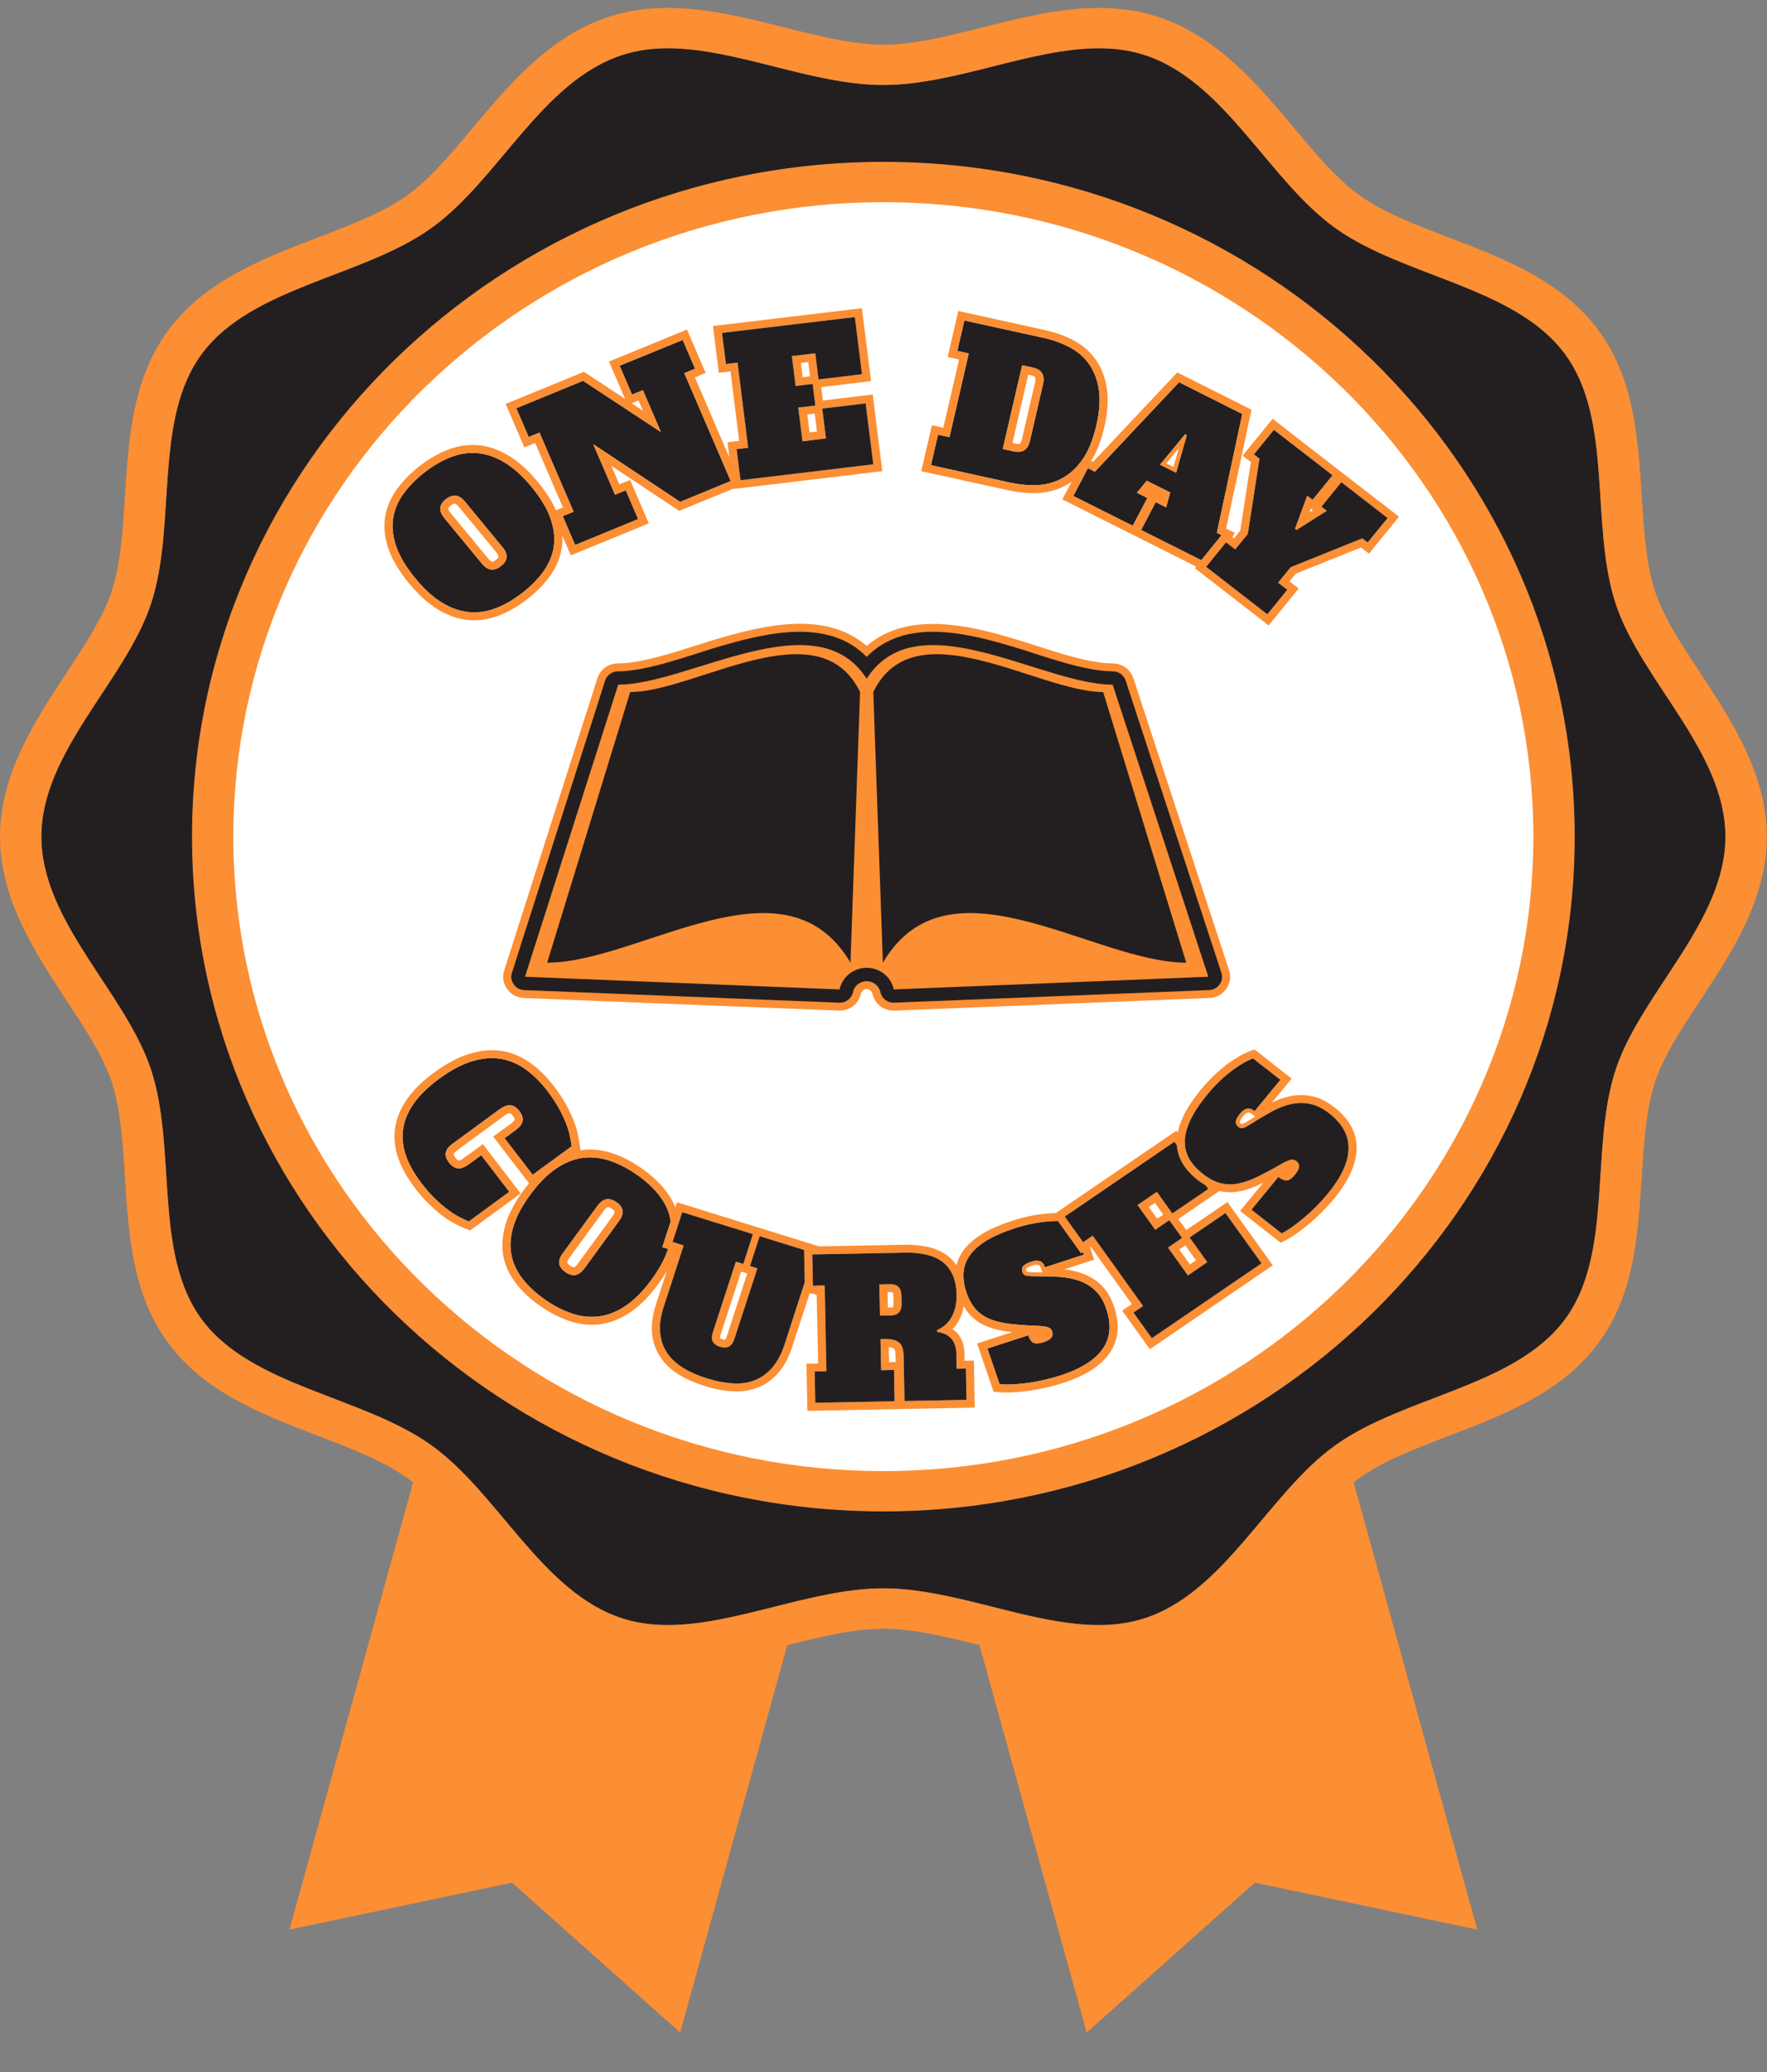 <?xml version="1.0" encoding="utf-8"?>
<svg width="58px" height="68px" viewBox="0 0 58 68" version="1.1" xmlns:xlink="http://www.w3.org/1999/xlink" xmlns="http://www.w3.org/2000/svg">
  <rect x="0" y="0" width="58" height="68" fill="#808080" stroke="none"/>
  <desc>Created with Lunacy</desc>
  <defs>
    <path d="M57.992 66.444L3.63471e-15 66.444L0 0L57.992 0L57.992 66.444Z" transform="translate(7.981651E-05 0.028)" id="path_1" />
    <clipPath id="mask_1">
      <use xlink:href="#path_1" />
    </clipPath>
  </defs>
  <g id="Logo-Copy">
    <path d="M44.025 21.483C44.025 33.348 34.169 42.966 22.012 42.966C9.855 42.966 0 33.348 0 21.483C0 9.618 9.855 0 22.012 0C34.169 0 44.025 9.618 44.025 21.483" transform="translate(6.984 6.022)" id="Fill-1" fill="#FFFFFF" stroke="none" />
    <path d="M22.695 42.968C10.93 42.968 1.357 33.628 1.357 22.146C1.357 10.664 10.93 1.324 22.695 1.324C34.46 1.324 44.029 10.664 44.029 22.146C44.029 33.628 34.46 42.968 22.695 42.968M22.695 0C10.182 0 0 9.935 0 22.146C0 34.358 10.182 44.292 22.695 44.292C35.207 44.292 45.386 34.358 45.386 22.146C45.386 9.935 35.207 0 22.695 0" transform="translate(6.302 5.311)" id="Fill-3" fill="#FC8E33" stroke="none" />
    <path d="M23.828 11.374L20.685 1.783C20.588 1.495 20.316 1.301 20.006 1.301C19.293 1.301 18.286 0.976 17.477 0.715C17.288 0.653 17.107 0.595 16.941 0.544C15.876 0.224 14.096 -0.313 12.712 0.254C12.428 0.369 12.167 0.528 11.932 0.728C10.586 -0.427 8.64 0.016 6.906 0.531C6.731 0.584 6.54 0.645 6.338 0.71C5.513 0.973 4.487 1.301 3.776 1.301C3.457 1.301 3.189 1.493 3.092 1.791L0.034 11.377C-0.034 11.588 0.001 11.804 0.13 11.982C0.26 12.167 0.458 12.273 0.687 12.282L11.01 12.694C11.36 12.713 11.669 12.48 11.742 12.14C11.761 12.053 11.84 11.99 11.931 11.99C12.024 11.99 12.102 12.053 12.121 12.14C12.189 12.467 12.477 12.696 12.812 12.696C12.824 12.696 12.836 12.695 12.849 12.695L23.174 12.282C23.405 12.273 23.604 12.167 23.733 11.985C23.863 11.805 23.897 11.582 23.828 11.374" transform="translate(16.516 20.471)" id="Fill-5" fill="#FC8E33" stroke="none" />
    <path d="M3.559 3.713C3.46 3.791 3.365 3.83 3.271 3.83C3.258 3.83 3.247 3.83 3.234 3.827C3.13 3.817 3.026 3.747 2.923 3.62L1.707 2.147C1.603 2.02 1.555 1.906 1.566 1.805C1.576 1.703 1.638 1.607 1.749 1.519C1.85 1.441 1.946 1.402 2.037 1.402C2.05 1.402 2.063 1.402 2.077 1.405C2.18 1.415 2.284 1.485 2.388 1.612L3.601 3.085C3.705 3.212 3.753 3.326 3.742 3.427C3.734 3.529 3.673 3.625 3.559 3.713M5.179 2.134C5.064 1.815 4.86 1.475 4.564 1.117C4.272 0.763 3.979 0.496 3.681 0.317C3.386 0.138 3.09 0.034 2.798 0.008C2.742 0.003 2.686 0 2.63 0C2.391 0 2.154 0.044 1.914 0.138C1.616 0.252 1.326 0.423 1.037 0.649C0.746 0.878 0.512 1.119 0.334 1.376C0.156 1.633 0.049 1.906 0.012 2.192C-0.023 2.477 0.017 2.781 0.132 3.1C0.249 3.422 0.454 3.76 0.746 4.113C1.039 4.471 1.334 4.739 1.63 4.918C1.925 5.097 2.218 5.198 2.513 5.224C2.569 5.23 2.625 5.232 2.678 5.232C2.917 5.232 3.157 5.188 3.396 5.094C3.692 4.98 3.984 4.809 4.274 4.583C4.564 4.354 4.798 4.113 4.977 3.856C5.152 3.599 5.261 3.326 5.296 3.041C5.333 2.755 5.293 2.454 5.179 2.134" transform="translate(12.885 14.864)" id="Fill-7" fill="#231F20" stroke="none" />
    <path d="M1.827 2.108C1.76 2.163 1.72 2.168 1.707 2.168L1.702 2.168C1.686 2.166 1.635 2.14 1.566 2.054L0.35 0.582C0.281 0.496 0.265 0.441 0.268 0.426C0.27 0.4 0.302 0.358 0.353 0.319C0.422 0.265 0.459 0.26 0.472 0.26C0.496 0.262 0.544 0.288 0.616 0.374L1.829 1.846C1.901 1.932 1.914 1.986 1.914 2.002C1.912 2.028 1.88 2.069 1.827 2.108M2.037 1.683L0.823 0.21C0.72 0.083 0.616 0.013 0.512 0.003C0.499 0 0.486 0 0.472 0C0.382 0 0.286 0.039 0.185 0.117C0.073 0.205 0.012 0.301 0.001 0.402C-0.009 0.504 0.039 0.618 0.142 0.745L1.358 2.217C1.462 2.345 1.566 2.415 1.67 2.425C1.683 2.428 1.694 2.428 1.707 2.428C1.8 2.428 1.896 2.389 1.994 2.311C2.109 2.223 2.17 2.127 2.178 2.025C2.188 1.924 2.141 1.81 2.037 1.683" transform="translate(14.45 16.266)" id="Fill-9" fill="#FC8E33" stroke="none" />
    <path d="M5.38 5.315L2.528 3.422L3.241 5.079L3.595 4.934L4.001 5.881L1.932 6.73L1.525 5.783L1.881 5.637L0.761 3.041L0.407 3.186L0 2.241L2.193 1.34L4.747 3.022L4.156 1.649L3.8 1.794L3.392 0.846L5.462 0L5.869 0.945L5.516 1.091L7.04 4.632L5.38 5.315Z" transform="translate(16.946 11.156)" id="Fill-11" fill="#231F20" stroke="none" />
    <path d="M14.195 4.048L13.953 4.077L13.881 3.487L14.123 3.459L14.195 4.048ZM13.969 2.236L13.727 2.264L13.668 1.797L13.911 1.768L13.969 2.236ZM11.686 5.645L11.559 4.625L11.939 4.58L11.591 1.784L11.207 1.831L11.08 0.81L15.44 0.291L15.675 2.166L14.248 2.337L14.142 1.48L13.373 1.571L13.495 2.552L14.054 2.485L14.145 3.194L13.583 3.261L13.722 4.367L14.493 4.274L14.371 3.292L15.794 3.124L16.047 5.123L11.686 5.645ZM8.118 3.121L8.23 3.074L8.339 3.03L8.483 3.36L8.118 3.121ZM9.707 6.356L6.855 4.464L7.568 6.12L7.922 5.975L8.328 6.922L6.259 7.772L5.852 6.824L6.208 6.678L5.088 4.082L4.734 4.227L4.327 3.282L6.519 2.381L9.074 4.064L8.483 2.69L8.126 2.835L7.719 1.888L9.789 1.041L10.197 1.986L9.843 2.132L11.367 5.674L9.707 6.356ZM5.562 7.79C5.527 8.075 5.418 8.348 5.243 8.605C5.064 8.862 4.83 9.104 4.54 9.332C4.25 9.558 3.957 9.729 3.662 9.844C3.423 9.937 3.183 9.981 2.944 9.981C2.891 9.981 2.835 9.979 2.779 9.973C2.483 9.947 2.191 9.846 1.896 9.667C1.6 9.488 1.305 9.22 1.012 8.862C0.72 8.509 0.514 8.171 0.398 7.849C0.283 7.53 0.243 7.226 0.278 6.941C0.315 6.655 0.421 6.382 0.6 6.125C0.778 5.868 1.012 5.627 1.302 5.398C1.592 5.172 1.882 5.001 2.18 4.887C2.419 4.793 2.656 4.749 2.896 4.749C2.952 4.749 3.007 4.752 3.063 4.757C3.356 4.783 3.651 4.887 3.947 5.066C4.245 5.245 4.537 5.513 4.83 5.866C5.125 6.224 5.33 6.564 5.444 6.884C5.559 7.203 5.599 7.504 5.562 7.79L5.562 7.79ZM16.31 5.092L16.06 3.093L16.028 2.833L15.762 2.864L14.392 3.03L14.336 2.589L15.709 2.425L15.973 2.391L15.941 2.134L15.704 0.26L15.672 0L15.409 0.031L11.048 0.553L10.784 0.584L10.816 0.841L10.944 1.862L10.976 2.119L11.239 2.088L11.359 2.075L11.643 4.354L11.524 4.367L11.261 4.399L11.293 4.658L11.322 4.897L10.191 2.269L10.3 2.225L10.545 2.124L10.441 1.885L10.034 0.94L9.93 0.701L9.686 0.8L7.618 1.649L7.371 1.75L7.474 1.989L7.882 2.937L7.9 2.976L6.669 2.166L6.549 2.088L6.416 2.142L4.224 3.041L3.979 3.142L4.082 3.381L4.49 4.329L4.59 4.567L4.838 4.466L4.947 4.422L5.86 6.541L5.748 6.585L5.631 6.634C5.5 6.336 5.301 6.024 5.037 5.705C4.729 5.328 4.41 5.04 4.088 4.845C3.758 4.645 3.42 4.528 3.087 4.497C3.024 4.492 2.96 4.489 2.896 4.489C2.625 4.489 2.35 4.541 2.082 4.645C1.763 4.767 1.443 4.954 1.134 5.196C0.826 5.44 0.571 5.705 0.379 5.983C0.179 6.271 0.057 6.582 0.014 6.91C-0.025 7.234 0.017 7.579 0.147 7.938C0.273 8.283 0.493 8.649 0.805 9.026C1.116 9.405 1.438 9.696 1.754 9.888C2.084 10.085 2.419 10.202 2.752 10.233C2.818 10.238 2.88 10.241 2.944 10.241C3.215 10.241 3.489 10.189 3.76 10.085C4.08 9.96 4.396 9.776 4.708 9.535C5.016 9.291 5.269 9.028 5.461 8.75C5.663 8.46 5.785 8.148 5.825 7.821C5.841 7.701 5.844 7.577 5.833 7.452L6.014 7.87L6.118 8.109L6.363 8.01L8.433 7.161L8.677 7.06L8.573 6.821L8.166 5.873L8.062 5.635L7.818 5.736L7.709 5.78L7.448 5.172L9.558 6.572L9.678 6.65L9.811 6.595L11.452 5.923L11.455 5.933L11.718 5.902L16.079 5.38L16.342 5.349L16.31 5.092Z" transform="translate(12.619 10.115)" id="Fill-13" fill="#FC8E33" stroke="none" />
    <path d="M4.715 2.833L3.291 3.002L3.413 3.983L2.642 4.077L2.503 2.97L3.065 2.903L2.974 2.194L2.416 2.262L2.293 1.28L3.062 1.189L3.168 2.046L4.595 1.875L4.361 0L0 0.519L0.128 1.54L0.511 1.493L0.859 4.29L0.479 4.334L0.607 5.354L4.967 4.832L4.715 2.833Z" transform="translate(23.699 10.406)" id="Fill-15" fill="#231F20" stroke="none" />
    <path d="M3.677 2.093L3.251 3.939C3.214 4.097 3.153 4.204 3.065 4.258C3.009 4.295 2.943 4.313 2.862 4.313C2.82 4.313 2.772 4.308 2.722 4.297L2.357 4.217L2.993 1.47L3.355 1.548C3.488 1.579 3.584 1.636 3.642 1.724C3.701 1.812 3.714 1.934 3.677 2.093M5.513 2.29C5.465 1.96 5.361 1.68 5.199 1.446C5.039 1.215 4.829 1.028 4.568 0.888C4.31 0.748 4.02 0.644 3.698 0.571L1.096 0L0.865 1L1.24 1.083L0.607 3.83L0.231 3.749L0 4.749L2.602 5.323C2.857 5.378 3.105 5.406 3.344 5.406C3.405 5.406 3.467 5.403 3.528 5.401C3.823 5.383 4.095 5.302 4.342 5.159C4.589 5.017 4.808 4.809 4.994 4.534C5.18 4.258 5.323 3.895 5.428 3.448C5.531 3.004 5.558 2.617 5.513 2.29" transform="translate(30.558 10.517)" id="Fill-17" fill="#231F20" stroke="none" />
    <path d="M0.505 2.584C0.481 2.584 0.455 2.581 0.423 2.573L0.319 2.55L0.835 0.309L0.939 0.332C1.003 0.345 1.043 0.369 1.064 0.397C1.072 0.41 1.083 0.465 1.059 0.569L0.633 2.412C0.609 2.519 0.575 2.563 0.561 2.573C0.551 2.581 0.532 2.584 0.505 2.584M1.285 0.254C1.227 0.166 1.131 0.109 0.998 0.078L0.636 0L0 2.747L0.364 2.828C0.415 2.838 0.463 2.843 0.505 2.843C0.585 2.843 0.652 2.825 0.708 2.789C0.796 2.734 0.856 2.628 0.894 2.469L1.32 0.623C1.357 0.465 1.343 0.343 1.285 0.254" transform="translate(32.915 11.987)" id="Fill-19" fill="#FC8E33" stroke="none" />
    <path d="M3.374 2.97L2.847 2.706L3.669 1.711L3.725 1.74L3.374 2.97ZM5.547 1.044L3.472 0L0.708 2.937L0.479 2.82L0 3.734L1.95 4.713L2.432 3.799L2.089 3.627L2.41 3.235L3.182 3.62L3.046 4.108L2.706 3.936L2.224 4.85L4.201 5.842L4.808 5.094L4.866 5.022L4.712 4.944L5.547 1.044Z" transform="translate(35.23 12.543)" id="Fill-21" fill="#231F20" stroke="none" />
    <path d="M12.858 6.538L12.752 6.603L12.795 6.489L12.858 6.538ZM14.654 7.598L14.479 7.463L12.13 8.408L11.714 8.917L12.015 9.15L11.361 9.955L9.602 8.589L9.378 8.418L9.352 8.397L9.432 8.299L9.496 8.221L9.498 8.216L9.924 7.694L10.006 7.592L10.092 7.66L10.307 7.826L10.722 7.317L11.102 4.848L10.922 4.708L11.576 3.903L13.5 5.393L12.845 6.198L12.669 6.06L12.268 7.148L12.319 7.187L13.313 6.559L13.138 6.424L13.79 5.619L15.309 6.795L14.654 7.598ZM7.215 7.187L7.697 6.273L8.038 6.445L8.173 5.957L7.402 5.572L7.08 5.964L7.423 6.136L6.942 7.05L4.991 6.071L5.47 5.157L5.699 5.274L8.463 2.337L10.538 3.381L9.703 7.281L9.858 7.359L9.799 7.431L9.192 8.179L7.215 7.187ZM4.661 5.471C4.414 5.614 4.142 5.694 3.847 5.712C3.786 5.715 3.725 5.718 3.664 5.718C3.424 5.718 3.177 5.689 2.921 5.635L0.319 5.061L0.551 4.061L0.926 4.142L1.559 1.394L1.184 1.311L1.415 0.312L4.018 0.883C4.339 0.956 4.629 1.059 4.887 1.2C5.148 1.34 5.359 1.527 5.518 1.758C5.681 1.992 5.784 2.272 5.832 2.602C5.877 2.929 5.851 3.316 5.747 3.76C5.643 4.206 5.5 4.57 5.313 4.845C5.127 5.12 4.909 5.328 4.661 5.471L4.661 5.471ZM15.474 6.59L13.957 5.416L13.872 5.352L13.665 5.191L11.741 3.7L11.534 3.537L11.368 3.742L10.714 4.544L10.549 4.749L10.757 4.91L10.818 4.957L10.47 7.211L10.264 7.463L10.216 7.424L10.291 7.283L10.054 7.164L10.006 7.141L10.799 3.433L10.842 3.241L10.661 3.15L8.586 2.108L8.405 2.018L8.266 2.163L5.64 4.952L5.592 4.928L5.577 4.921C5.76 4.63 5.904 4.258 6.008 3.817C6.117 3.344 6.146 2.924 6.095 2.565C6.042 2.197 5.923 1.877 5.739 1.612C5.556 1.348 5.313 1.132 5.018 0.974C4.738 0.821 4.422 0.706 4.076 0.631L1.474 0.057L1.216 0L1.158 0.254L0.926 1.254L0.868 1.509L1.125 1.566L1.243 1.592L0.724 3.833L0.609 3.807L0.349 3.749L0.29 4.004L0.059 5.004L0 5.258L0.261 5.315L2.863 5.886C3.137 5.946 3.406 5.977 3.664 5.977C3.73 5.977 3.797 5.975 3.863 5.972C4.201 5.951 4.515 5.858 4.797 5.694C4.845 5.666 4.893 5.637 4.938 5.603L4.754 5.951L4.632 6.182L4.869 6.302L6.819 7.281L7.056 7.4L7.093 7.418L9.022 8.387L8.979 8.439L9.187 8.6L11.196 10.158L11.403 10.319L11.571 10.116L12.223 9.311L12.39 9.109L12.18 8.948L12.087 8.875L12.294 8.621L14.436 7.761L14.489 7.803L14.697 7.964L14.862 7.759L15.516 6.956L15.681 6.754L15.474 6.59Z" transform="translate(30.239 10.206)" id="Fill-23" fill="#FC8E33" stroke="none" />
    <path d="M0.442 1.07L0.208 0.953L0.617 0.452L0.442 1.07ZM0.822 0L0 0.994L0.527 1.259L0.878 0.029L0.822 0Z" transform="translate(38.077 14.254)" id="Fill-25" fill="#FC8E33" stroke="none" />
    <path d="M5.957 2.893L5.302 3.695L5.127 3.56L2.778 4.505L2.363 5.014L2.663 5.248L2.009 6.053L0.25 4.687L0.027 4.515L0 4.495L0.08 4.396L0.144 4.318L0.146 4.313L0.572 3.791L0.654 3.69L0.74 3.757L0.955 3.923L1.37 3.415L1.751 0.945L1.57 0.805L2.224 0L4.148 1.49L3.493 2.295L3.318 2.158L2.916 3.246L2.967 3.285L3.962 2.656L3.786 2.521L4.438 1.716L5.957 2.893Z" transform="translate(39.59 14.108)" id="Fill-27" fill="#231F20" stroke="none" />
    <path d="M3.94 2.059C3.956 1.96 3.921 1.851 3.834 1.74C3.746 1.625 3.653 1.563 3.549 1.55C3.535 1.548 3.525 1.548 3.512 1.548C3.416 1.548 3.312 1.589 3.192 1.675L1.644 2.809C1.508 2.906 1.434 3.007 1.418 3.106C1.402 3.207 1.436 3.313 1.524 3.427C1.612 3.542 1.708 3.604 1.811 3.617C1.822 3.62 1.835 3.62 1.846 3.62C1.942 3.62 2.048 3.575 2.165 3.49L2.583 3.186L3.504 4.388L2.176 5.362C2.083 5.323 1.976 5.276 1.857 5.214C1.74 5.152 1.612 5.071 1.482 4.972C1.349 4.874 1.21 4.754 1.064 4.614C0.918 4.471 0.771 4.303 0.62 4.105C0.393 3.812 0.226 3.518 0.119 3.228C0.013 2.934 -0.022 2.646 0.013 2.358C0.05 2.072 0.165 1.786 0.356 1.506C0.55 1.223 0.835 0.945 1.21 0.67C1.583 0.397 1.937 0.21 2.269 0.106C2.501 0.036 2.721 0 2.932 0C3.025 0 3.115 0.008 3.206 0.021C3.496 0.068 3.77 0.179 4.028 0.361C4.286 0.545 4.525 0.779 4.749 1.07C4.9 1.272 5.025 1.459 5.124 1.633C5.22 1.807 5.297 1.971 5.358 2.121C5.419 2.272 5.462 2.412 5.488 2.542C5.515 2.672 5.536 2.789 5.552 2.893L4.27 3.83L3.347 2.628L3.716 2.358C3.849 2.259 3.924 2.16 3.94 2.059" transform="translate(13.214 34.725)" id="Fill-29" fill="#231F20" stroke="none" />
    <path d="M3.556 2.095L2.434 3.633C2.335 3.765 2.237 3.84 2.133 3.859C2.114 3.861 2.096 3.864 2.077 3.864C1.989 3.864 1.899 3.83 1.803 3.762C1.683 3.679 1.617 3.588 1.601 3.487C1.585 3.389 1.625 3.272 1.723 3.139L2.849 1.599C2.944 1.467 3.043 1.392 3.147 1.374C3.165 1.371 3.184 1.368 3.203 1.368C3.29 1.368 3.381 1.402 3.479 1.47C3.596 1.553 3.663 1.644 3.679 1.745C3.695 1.846 3.655 1.963 3.556 2.095L3.556 2.095ZM5.065 2.698L5.259 2.101C5.259 2.082 5.254 2.062 5.251 2.044C5.201 1.76 5.076 1.498 4.884 1.249C4.692 1.002 4.445 0.774 4.142 0.563C3.838 0.353 3.535 0.197 3.234 0.101C3.024 0.034 2.819 0 2.615 0C2.524 0 2.434 0.005 2.346 0.018C2.053 0.062 1.766 0.182 1.479 0.379C1.194 0.574 0.917 0.857 0.646 1.228C0.372 1.602 0.188 1.95 0.092 2.277C-0.003 2.602 -0.025 2.906 0.029 3.189C0.082 3.472 0.204 3.736 0.396 3.983C0.587 4.23 0.835 4.458 1.138 4.671C1.441 4.882 1.745 5.035 2.045 5.133C2.255 5.201 2.46 5.232 2.665 5.232C2.756 5.232 2.846 5.227 2.936 5.214C3.226 5.17 3.514 5.053 3.799 4.858C4.083 4.663 4.36 4.38 4.634 4.007C4.892 3.651 5.073 3.318 5.174 3.004L4.985 2.945L5.065 2.698Z" transform="translate(16.756 37.984)" id="Fill-31" fill="#231F20" stroke="none" />
    <path d="M0.005 0.003L0.09 0.029L0.099 0L0.005 0.003ZM0 0L0 0.003L0.005 0.003L0 0Z" transform="translate(26.684 42.19)" id="Fill-33" fill="#231F20" stroke="none" />
    <path d="M0 0L0 0.003L0.005 0.003L0 0Z" transform="translate(26.684 42.19)" id="Fill-35" fill="#FC8E33" stroke="none" />
    <path d="M0 0.003L0.005 0.003L0 0L0 0.003ZM0.005 0.003L0.09 0.029L0.098 0L0.005 0.003Z" transform="translate(26.684 42.19)" id="Fill-37" fill="#231F20" stroke="none" />
    <path d="M0.447 0.753C0.447 0.756 0.423 0.766 0.362 0.769L0.282 0.769L0.272 0.262L0.354 0.26C0.415 0.26 0.437 0.27 0.439 0.273C0.439 0.273 0.461 0.304 0.461 0.4L0.466 0.626C0.469 0.722 0.45 0.753 0.447 0.753L0.447 0.753ZM0.727 0.395C0.724 0.252 0.692 0.151 0.628 0.088C0.567 0.031 0.479 0 0.362 0L0.346 0L0 0.008L0.021 1.033L0.367 1.028C0.492 1.026 0.586 0.992 0.644 0.927C0.705 0.865 0.735 0.761 0.732 0.621L0.727 0.395Z" transform="translate(28.863 42.144)" id="Fill-39" fill="#FC8E33" stroke="none" />
    <path d="M0.008 0.241L0 0.265L0.08 0.262L0.008 0.241ZM0.117 0.003L0.202 0.029L0.21 0L0.117 0.003Z" transform="translate(26.573 42.19)" id="Fill-41" fill="#FC8E33" stroke="none" />
    <path d="M4.69 2.887C4.605 2.633 4.485 2.436 4.336 2.29C4.185 2.145 4.009 2.038 3.809 1.966C3.61 1.895 3.391 1.851 3.152 1.836C2.931 1.82 2.697 1.815 2.455 1.815L2.362 1.815C2.245 1.815 2.152 1.81 2.085 1.799C2.013 1.789 1.963 1.748 1.941 1.683C1.912 1.597 1.923 1.529 1.971 1.477C2.016 1.426 2.109 1.376 2.242 1.332C2.298 1.314 2.351 1.306 2.402 1.306C2.436 1.306 2.468 1.309 2.5 1.319C2.58 1.34 2.639 1.407 2.678 1.522L3.955 1.106L3.926 1.018L3.863 1.059L3.711 0.846L3.107 0.005L3.104 0C2.985 0 2.854 0.008 2.721 0.021C2.386 0.052 2.04 0.125 1.686 0.239C1.298 0.366 0.981 0.506 0.736 0.657C0.494 0.808 0.313 0.974 0.196 1.15C0.076 1.327 0.013 1.514 0.002 1.714C-0.008 1.914 0.023 2.124 0.098 2.345C0.178 2.578 0.284 2.765 0.412 2.906C0.542 3.046 0.702 3.155 0.891 3.23C1.08 3.303 1.306 3.355 1.564 3.383C1.824 3.412 2.123 3.433 2.46 3.446C2.623 3.453 2.734 3.472 2.793 3.498C2.854 3.526 2.894 3.565 2.913 3.622C2.939 3.7 2.931 3.77 2.889 3.827C2.846 3.884 2.758 3.936 2.623 3.981C2.537 4.007 2.468 4.02 2.41 4.02C2.359 4.02 2.32 4.012 2.29 3.994C2.221 3.949 2.168 3.872 2.128 3.752L0.787 4.186L1.189 5.362C1.258 5.367 1.332 5.37 1.412 5.37C1.606 5.37 1.833 5.354 2.093 5.32C2.46 5.271 2.827 5.185 3.203 5.066C3.86 4.85 4.315 4.565 4.57 4.201C4.826 3.84 4.865 3.402 4.69 2.887" transform="translate(31.623 40.069)" id="Fill-43" fill="#231F20" stroke="none" />
    <path d="M27.639 48.019C15.127 48.019 4.945 38.086 4.945 25.873C4.945 13.662 15.127 3.727 27.639 3.727C40.153 3.727 50.333 13.662 50.333 25.873C50.333 38.086 40.153 48.019 27.639 48.019M51.684 18.249C50.819 15.644 51.618 12.184 50.001 10.018C48.369 7.826 44.74 7.508 42.496 5.915C40.275 4.338 38.852 1.058 36.185 0.212C35.71 0.061 35.217 0 34.714 0C32.471 0 29.969 1.205 27.639 1.205C25.308 1.205 22.806 0 20.566 0C20.062 0 19.57 0.061 19.097 0.212C16.427 1.058 15.005 4.338 12.781 5.915C10.541 7.508 6.909 7.826 5.276 10.018C3.66 12.184 4.46 15.643 3.594 18.249C2.757 20.762 0 23.088 0 25.873C0 28.659 2.757 30.986 3.594 33.5C4.46 36.103 3.66 39.563 5.276 41.731C6.909 43.92 10.541 44.238 12.781 45.832C15.005 47.41 16.427 50.69 19.093 51.536C19.568 51.685 20.06 51.748 20.566 51.748C22.809 51.748 25.311 50.543 27.639 50.543C29.969 50.543 32.469 51.748 34.71 51.748C35.216 51.748 35.708 51.685 36.182 51.536C38.852 50.69 40.275 47.41 42.496 45.832C44.74 44.238 48.369 43.92 50.001 41.731C51.618 39.563 50.819 36.105 51.684 33.5C52.523 30.986 55.279 28.659 55.279 25.873C55.279 23.088 52.523 20.762 51.684 18.249" transform="translate(1.356 1.584)" id="Fill-45" fill="#231F20" stroke="none" />
    <path d="M28.254 2.204C28.201 2.236 28.148 2.269 28.094 2.303C27.983 2.376 27.897 2.425 27.812 2.456C27.81 2.456 27.802 2.456 27.788 2.446C27.74 2.41 27.743 2.389 27.746 2.378C27.749 2.358 27.767 2.298 27.866 2.176C27.911 2.121 27.959 2.085 28.03 2.067C28.06 2.067 28.102 2.088 28.15 2.124L28.254 2.204ZM30.646 4.718C30.399 5.019 30.135 5.287 29.856 5.52C29.576 5.757 29.329 5.928 29.122 6.037L28.129 5.261L29.012 4.186C29.111 4.264 29.199 4.303 29.279 4.303L29.281 4.303C29.364 4.303 29.454 4.238 29.555 4.116C29.643 4.007 29.691 3.918 29.693 3.846C29.699 3.775 29.667 3.713 29.6 3.661C29.563 3.633 29.521 3.617 29.473 3.617C29.459 3.617 29.446 3.62 29.43 3.62C29.366 3.63 29.262 3.674 29.122 3.752C28.831 3.921 28.568 4.061 28.334 4.175C28.102 4.29 27.884 4.365 27.682 4.404C27.597 4.419 27.512 4.427 27.427 4.427C27.315 4.427 27.208 4.414 27.102 4.386C27.009 4.362 26.913 4.323 26.817 4.271L26.815 4.269C26.721 4.219 26.626 4.157 26.527 4.079C26.514 4.069 26.504 4.061 26.493 4.051C26.322 3.913 26.189 3.765 26.094 3.601C26.046 3.518 26.009 3.43 25.982 3.337C25.958 3.248 25.945 3.157 25.945 3.059C25.942 3.048 25.942 3.035 25.942 3.025C25.942 2.815 26.003 2.581 26.123 2.324C26.243 2.069 26.431 1.784 26.687 1.472C26.921 1.189 27.169 0.945 27.435 0.74C27.698 0.535 27.946 0.387 28.18 0.296L29.076 0.997L28.233 2.023C28.161 1.966 28.092 1.937 28.03 1.937C28.009 1.937 27.991 1.94 27.972 1.945C27.892 1.971 27.823 2.02 27.762 2.095C27.674 2.202 27.624 2.29 27.616 2.36C27.605 2.43 27.634 2.493 27.703 2.547C27.738 2.573 27.772 2.586 27.812 2.586C27.837 2.586 27.863 2.581 27.892 2.568C27.959 2.539 28.052 2.488 28.169 2.412C28.387 2.272 28.6 2.147 28.807 2.033C29.015 1.921 29.223 1.841 29.43 1.794C29.539 1.771 29.648 1.758 29.757 1.758C29.856 1.758 29.954 1.768 30.053 1.789C30.26 1.831 30.47 1.934 30.683 2.101C31.117 2.441 31.327 2.83 31.314 3.269C31.303 3.708 31.079 4.191 30.646 4.718L30.646 4.718ZM25.234 5.422L25.035 5.557L24.761 5.172L24.96 5.037L25.234 5.422ZM25.532 5.383L25.024 4.674L24.388 5.107L24.971 5.92L25.431 5.603L25.852 6.188L25.389 6.504L26.043 7.418L26.679 6.982L26.099 6.172L27.275 5.37L28.459 7.021L24.859 9.478L24.255 8.636L24.572 8.421L22.917 6.112L22.739 6.234L22.625 6.312L22.603 6.328L22.393 6.034L22.39 6.029L22.116 5.65L22.015 5.507L21.999 5.487L22.138 5.393L25.599 3.03L25.681 3.144C25.697 3.355 25.756 3.552 25.862 3.731C25.982 3.931 26.147 4.116 26.36 4.282C26.45 4.352 26.541 4.414 26.629 4.464L26.629 4.466L26.711 4.58L25.532 5.383ZM26.309 6.92L26.11 7.055L25.758 6.567L25.958 6.432L26.309 6.92ZM21.267 7.315L21.033 7.315C20.927 7.315 20.839 7.309 20.78 7.299C20.754 7.296 20.748 7.289 20.741 7.27C20.722 7.216 20.738 7.2 20.744 7.193C20.759 7.177 20.807 7.135 20.959 7.086C20.999 7.07 21.039 7.065 21.076 7.065C21.097 7.065 21.119 7.068 21.14 7.073C21.183 7.083 21.209 7.143 21.225 7.193L21.267 7.315ZM21.353 7.151C21.313 7.037 21.254 6.969 21.174 6.948C21.142 6.938 21.11 6.935 21.076 6.935C21.025 6.935 20.972 6.943 20.916 6.961C20.783 7.006 20.69 7.055 20.645 7.107C20.597 7.159 20.587 7.226 20.616 7.312C20.637 7.377 20.688 7.418 20.759 7.429C20.826 7.439 20.919 7.444 21.036 7.444L21.129 7.444C21.371 7.444 21.605 7.45 21.826 7.465C22.066 7.481 22.284 7.525 22.483 7.595C22.683 7.668 22.859 7.774 23.01 7.92C23.159 8.065 23.279 8.262 23.364 8.517C23.539 9.031 23.5 9.47 23.244 9.831C22.989 10.194 22.534 10.48 21.877 10.695C21.502 10.815 21.134 10.9 20.767 10.95C20.507 10.983 20.28 10.999 20.086 10.999C20.006 10.999 19.932 10.996 19.863 10.991L19.461 9.815L20.802 9.381C20.842 9.501 20.895 9.579 20.964 9.623C20.994 9.641 21.033 9.649 21.084 9.649C21.142 9.649 21.212 9.636 21.297 9.61C21.432 9.566 21.52 9.514 21.563 9.457C21.605 9.4 21.613 9.33 21.587 9.252C21.568 9.194 21.528 9.156 21.467 9.127C21.409 9.101 21.297 9.083 21.134 9.075C20.797 9.062 20.499 9.041 20.238 9.013C19.98 8.984 19.754 8.932 19.565 8.86C19.376 8.784 19.216 8.675 19.086 8.535C18.958 8.395 18.852 8.208 18.772 7.974C18.697 7.753 18.666 7.543 18.676 7.343C18.687 7.143 18.75 6.956 18.87 6.78C18.988 6.603 19.168 6.437 19.41 6.286C19.655 6.136 19.972 5.996 20.36 5.868C20.714 5.754 21.06 5.681 21.395 5.65C21.528 5.637 21.659 5.629 21.778 5.629L21.781 5.635L22.385 6.476L22.537 6.689L22.6 6.647L22.63 6.736L21.353 7.151ZM18.293 8.769C18.184 8.974 18.021 9.122 17.806 9.21L17.814 9.272C18.224 9.327 18.434 9.568 18.445 9.999L18.453 10.48L18.756 10.475L18.774 11.5L16.742 11.539L16.712 10.069C16.71 9.945 16.694 9.844 16.665 9.766C16.635 9.69 16.59 9.633 16.526 9.594C16.465 9.555 16.386 9.529 16.292 9.516C16.212 9.506 16.119 9.501 16.013 9.501L15.952 9.501L15.973 10.529L16.396 10.519L16.415 11.547L13.813 11.596L13.791 10.571L14.177 10.563L14.121 7.746L14.116 7.746L13.978 7.748L13.834 7.751L13.826 7.779L13.741 7.753L13.736 7.753L13.736 7.751L13.714 6.728L13.893 6.725L13.9 6.725L14.31 6.717L14.313 6.717L14.454 6.715L16.723 6.671C16.747 6.668 16.774 6.668 16.798 6.668C17.029 6.668 17.239 6.689 17.431 6.73C17.644 6.777 17.825 6.855 17.971 6.961C18.12 7.07 18.235 7.213 18.317 7.39C18.399 7.569 18.445 7.787 18.45 8.044C18.455 8.319 18.402 8.561 18.293 8.769L18.293 8.769ZM16.39 10.259L16.234 10.264L16.223 9.771C16.234 9.771 16.244 9.774 16.255 9.774C16.311 9.781 16.356 9.794 16.386 9.815C16.39 9.818 16.404 9.825 16.417 9.857C16.428 9.89 16.444 9.955 16.446 10.075L16.452 10.259L16.39 10.259ZM11.578 7.354L10.91 9.41C10.88 9.496 10.854 9.522 10.851 9.524C10.849 9.524 10.844 9.527 10.838 9.527C10.825 9.527 10.801 9.524 10.764 9.511C10.708 9.496 10.689 9.478 10.687 9.472C10.687 9.472 10.678 9.439 10.708 9.348L11.378 7.291L11.522 7.335L11.578 7.354ZM13.459 7.665L12.809 9.664C12.703 9.986 12.57 10.243 12.405 10.436C12.243 10.628 12.051 10.765 11.836 10.854C11.65 10.926 11.445 10.965 11.224 10.965C11.189 10.965 11.152 10.963 11.118 10.96C10.854 10.947 10.575 10.895 10.277 10.802C9.971 10.708 9.705 10.591 9.479 10.454C9.252 10.314 9.074 10.15 8.947 9.955C8.819 9.763 8.744 9.542 8.72 9.291C8.696 9.041 8.736 8.756 8.843 8.434L9.492 6.434L9.3 6.375L9.172 6.333L9.127 6.32L9.215 6.053L9.215 6.05L9.34 5.668L9.34 5.666L9.444 5.344L11.767 6.063L11.45 7.042L11.205 6.967L10.455 9.267C10.41 9.402 10.407 9.509 10.447 9.587C10.487 9.664 10.567 9.724 10.684 9.761C10.74 9.776 10.79 9.787 10.838 9.787C10.891 9.787 10.936 9.774 10.979 9.753C11.059 9.711 11.12 9.623 11.163 9.488L11.913 7.185L11.668 7.109L11.987 6.131L13.446 6.582L13.448 6.733L13.467 7.668L13.459 7.665ZM8.441 7.551C8.167 7.925 7.89 8.208 7.606 8.403C7.321 8.597 7.033 8.714 6.743 8.758C6.653 8.771 6.563 8.776 6.472 8.776C6.267 8.776 6.063 8.745 5.852 8.678C5.552 8.579 5.248 8.426 4.945 8.216C4.642 8.003 4.394 7.774 4.203 7.527C4.011 7.281 3.889 7.016 3.836 6.733C3.782 6.45 3.804 6.146 3.9 5.822C3.995 5.494 4.179 5.146 4.453 4.773C4.724 4.401 5.001 4.118 5.286 3.923C5.573 3.726 5.86 3.607 6.153 3.563C6.241 3.55 6.331 3.544 6.421 3.544C6.627 3.544 6.831 3.578 7.042 3.646C7.342 3.742 7.645 3.897 7.949 4.108C8.252 4.318 8.499 4.547 8.691 4.793C8.882 5.043 9.008 5.305 9.058 5.588C9.061 5.606 9.066 5.627 9.066 5.645L8.872 6.242L8.792 6.489L8.981 6.549C8.88 6.863 8.699 7.195 8.441 7.551L8.441 7.551ZM3.612 2.913L3.982 2.643C4.115 2.545 4.19 2.446 4.205 2.345C4.221 2.246 4.187 2.137 4.099 2.025C4.011 1.911 3.918 1.849 3.814 1.836C3.801 1.833 3.79 1.833 3.777 1.833C3.681 1.833 3.577 1.875 3.458 1.96L1.909 3.095C1.774 3.191 1.699 3.292 1.683 3.391C1.667 3.492 1.702 3.599 1.789 3.713C1.877 3.827 1.973 3.89 2.077 3.903C2.087 3.905 2.101 3.905 2.111 3.905C2.207 3.905 2.314 3.861 2.431 3.775L2.849 3.472L3.769 4.674L2.441 5.648C2.348 5.609 2.242 5.562 2.122 5.5C2.005 5.437 1.877 5.357 1.747 5.258C1.614 5.159 1.476 5.04 1.329 4.9C1.183 4.757 1.036 4.588 0.885 4.391C0.659 4.097 0.491 3.804 0.385 3.513C0.279 3.22 0.244 2.932 0.279 2.643C0.315 2.358 0.43 2.072 0.622 1.792C0.816 1.509 1.1 1.231 1.476 0.956C1.848 0.683 2.202 0.496 2.534 0.392C2.766 0.322 2.987 0.286 3.197 0.286C3.29 0.286 3.381 0.293 3.471 0.306C3.761 0.353 4.035 0.465 4.293 0.647C4.551 0.831 4.791 1.065 5.014 1.355C5.166 1.558 5.291 1.745 5.389 1.919C5.485 2.093 5.562 2.256 5.623 2.407C5.685 2.558 5.727 2.698 5.754 2.828C5.78 2.958 5.802 3.074 5.818 3.178L4.535 4.116L3.612 2.913ZM30.848 1.898C30.603 1.706 30.353 1.584 30.106 1.535C29.991 1.511 29.875 1.498 29.757 1.498C29.63 1.498 29.499 1.514 29.371 1.542C29.183 1.584 28.991 1.651 28.805 1.742L29.284 1.158L29.448 0.956L29.241 0.795L28.347 0.093L28.225 0L28.081 0.055C27.826 0.153 27.552 0.317 27.267 0.535C26.99 0.753 26.724 1.013 26.479 1.309C26.211 1.636 26.009 1.942 25.881 2.217C25.799 2.394 25.74 2.565 25.708 2.729L25.666 2.669L25.447 2.817L21.848 5.274L21.707 5.372L21.704 5.372C21.597 5.372 21.486 5.38 21.368 5.391C21.012 5.424 20.645 5.502 20.278 5.624C19.868 5.757 19.53 5.905 19.269 6.068C18.993 6.24 18.785 6.432 18.647 6.637C18.551 6.78 18.484 6.928 18.447 7.086C18.362 6.956 18.256 6.845 18.131 6.754C17.955 6.624 17.739 6.53 17.489 6.478C17.279 6.432 17.048 6.408 16.798 6.408C16.771 6.408 16.744 6.408 16.715 6.411L13.943 6.463L13.935 6.463L12.067 5.884L11.815 5.806L9.526 5.094L9.274 5.017L9.218 5.183C9.143 4.991 9.037 4.809 8.904 4.638C8.696 4.37 8.425 4.121 8.103 3.897C7.781 3.672 7.451 3.503 7.124 3.399C6.89 3.324 6.653 3.285 6.421 3.285C6.318 3.285 6.214 3.292 6.113 3.308C6.1 3.311 6.086 3.313 6.073 3.316L6.105 3.292L6.081 3.139C6.065 3.03 6.044 2.908 6.014 2.776C5.985 2.633 5.937 2.477 5.871 2.314C5.807 2.153 5.724 1.979 5.623 1.794C5.52 1.61 5.387 1.41 5.227 1.2C4.988 0.891 4.727 0.634 4.45 0.436C4.158 0.231 3.843 0.101 3.511 0.049C3.41 0.034 3.304 0.026 3.197 0.026C2.96 0.026 2.71 0.068 2.455 0.145C2.093 0.257 1.712 0.46 1.316 0.748C0.917 1.039 0.608 1.342 0.401 1.646C0.185 1.96 0.058 2.285 0.015 2.612C-0.025 2.939 0.015 3.272 0.135 3.599C0.249 3.916 0.43 4.232 0.672 4.547C0.829 4.754 0.989 4.934 1.143 5.084C1.295 5.23 1.444 5.359 1.585 5.466C1.729 5.572 1.867 5.661 2 5.728C2.125 5.793 2.239 5.848 2.34 5.886L2.481 5.941L2.601 5.855L3.929 4.882L4.141 4.726L3.982 4.518L3.059 3.316L2.902 3.108L2.689 3.264L2.271 3.568C2.17 3.643 2.122 3.646 2.111 3.646C2.082 3.643 2.042 3.609 2.002 3.557C1.963 3.505 1.941 3.459 1.946 3.433C1.949 3.417 1.978 3.368 2.069 3.303L3.617 2.168C3.718 2.095 3.769 2.093 3.777 2.093C3.806 2.095 3.846 2.129 3.886 2.181C3.926 2.23 3.947 2.277 3.942 2.306C3.939 2.321 3.913 2.368 3.822 2.436L3.452 2.706L3.239 2.861L3.399 3.069L4.323 4.271L4.415 4.393C4.354 4.466 4.296 4.541 4.237 4.622C3.947 5.017 3.748 5.396 3.644 5.749C3.538 6.112 3.514 6.458 3.572 6.78C3.633 7.102 3.774 7.405 3.993 7.686C4.2 7.953 4.469 8.2 4.791 8.426C5.113 8.649 5.443 8.818 5.77 8.922C6.004 9 6.241 9.036 6.472 9.036C6.576 9.036 6.68 9.031 6.784 9.015C7.113 8.966 7.443 8.831 7.757 8.615C8.066 8.403 8.369 8.096 8.659 7.701C8.765 7.553 8.859 7.411 8.941 7.268L8.587 8.353C8.473 8.709 8.428 9.031 8.454 9.317C8.483 9.607 8.574 9.87 8.726 10.098C8.872 10.321 9.08 10.516 9.337 10.675C9.582 10.823 9.872 10.95 10.197 11.051C10.513 11.15 10.82 11.207 11.104 11.22C11.144 11.222 11.184 11.225 11.224 11.225C11.476 11.225 11.716 11.181 11.937 11.093C12.193 10.991 12.418 10.825 12.61 10.602C12.796 10.384 12.948 10.095 13.062 9.742L13.624 8.016L13.632 7.992L13.704 8.013L13.712 8.013L13.858 8.062L13.906 10.308L13.786 10.311L13.52 10.316L13.525 10.576L13.547 11.601L13.552 11.861L13.818 11.856L16.42 11.807L16.481 11.804L16.747 11.799L18.78 11.76L19.046 11.755L19.04 11.495L19.022 10.469L19.017 10.21L18.75 10.215L18.713 10.215L18.711 9.994C18.703 9.623 18.567 9.345 18.317 9.179C18.399 9.096 18.471 8.997 18.53 8.886C18.604 8.745 18.658 8.595 18.687 8.428C18.745 8.535 18.815 8.628 18.889 8.709C19.043 8.88 19.237 9.01 19.466 9.098C19.677 9.182 19.926 9.241 20.211 9.27C20.233 9.272 20.254 9.275 20.278 9.278L19.379 9.568L19.126 9.651L19.208 9.898L19.61 11.074L19.666 11.235L19.839 11.251C19.916 11.256 19.998 11.259 20.086 11.259C20.291 11.259 20.533 11.241 20.802 11.207C21.183 11.155 21.574 11.067 21.959 10.942C22.67 10.711 23.178 10.386 23.465 9.979C23.768 9.548 23.819 9.028 23.617 8.434C23.518 8.143 23.375 7.907 23.196 7.733C23.018 7.564 22.81 7.437 22.574 7.351C22.393 7.286 22.196 7.242 21.988 7.218L22.715 6.982L22.965 6.902L22.883 6.655L22.827 6.491L22.853 6.473L24.202 8.358L24.104 8.423L23.885 8.574L24.037 8.784L24.641 9.626L24.793 9.838L25.011 9.69L28.611 7.234L28.829 7.086L28.677 6.873L27.493 5.222L27.341 5.009L27.123 5.157L25.99 5.928L25.729 5.564L26.863 4.793L27.075 4.648C27.19 4.674 27.309 4.687 27.427 4.687C27.528 4.687 27.631 4.679 27.733 4.658C27.959 4.617 28.201 4.531 28.453 4.406C28.475 4.399 28.493 4.388 28.515 4.378L27.921 5.1L27.757 5.302L27.964 5.463L28.954 6.24L29.09 6.346L29.244 6.266C29.475 6.146 29.731 5.967 30.029 5.718C30.321 5.474 30.598 5.191 30.854 4.882C31.322 4.31 31.566 3.77 31.58 3.277C31.596 2.752 31.351 2.29 30.848 1.898L30.848 1.898Z" transform="translate(12.949 34.44)" id="Fill-47" fill="#FC8E33" stroke="none" />
    <path d="M4.753 2.324L4.745 2.321L4.096 4.321C3.99 4.643 3.857 4.9 3.692 5.092C3.529 5.284 3.338 5.422 3.122 5.51C2.936 5.583 2.731 5.622 2.51 5.622C2.476 5.622 2.439 5.619 2.404 5.616C2.141 5.603 1.861 5.551 1.563 5.458C1.257 5.365 0.991 5.248 0.765 5.11C0.539 4.97 0.361 4.806 0.233 4.612C0.105 4.419 0.031 4.199 0.007 3.947C-0.017 3.698 0.023 3.412 0.129 3.09L0.779 1.091L0.587 1.031L0.459 0.989L0.414 0.976L0.502 0.709L0.502 0.706L0.627 0.325L0.627 0.322L0.731 0L3.053 0.719L2.737 1.698L2.492 1.623L1.742 3.923C1.696 4.058 1.694 4.165 1.733 4.243C1.774 4.321 1.853 4.38 1.97 4.417C2.026 4.432 2.077 4.443 2.124 4.443C2.178 4.443 2.223 4.43 2.265 4.409C2.345 4.367 2.407 4.279 2.449 4.144L3.199 1.841L2.955 1.766L3.274 0.787L4.732 1.239L4.735 1.389L4.753 2.324Z" transform="translate(21.662 39.783)" id="Fill-49" fill="#231F20" stroke="none" />
    <path d="M2.844 1.963C2.785 2.028 2.692 2.062 2.567 2.064L2.221 2.069L2.2 1.044L2.546 1.036L2.562 1.036C2.679 1.036 2.767 1.067 2.828 1.124C2.892 1.187 2.924 1.288 2.927 1.431L2.932 1.657C2.935 1.797 2.905 1.901 2.844 1.963L2.844 1.963ZM5.042 3.807L4.738 3.812L4.73 3.331C4.72 2.9 4.51 2.659 4.1 2.604L4.092 2.542C4.307 2.454 4.469 2.306 4.579 2.101C4.688 1.893 4.741 1.651 4.736 1.376C4.73 1.119 4.685 0.901 4.602 0.722C4.52 0.545 4.406 0.402 4.257 0.293C4.111 0.187 3.929 0.109 3.717 0.062C3.525 0.021 3.315 0 3.083 0C3.06 0 3.033 0 3.009 0.003L0.74 0.047L0.599 0.049L0.596 0.049L0.186 0.057L0.178 0.057L0 0.06L0.021 1.083L0.026 1.085L0.12 1.083L0.263 1.08L0.401 1.078L0.407 1.078L0.463 3.895L0.077 3.903L0.098 4.928L2.7 4.879L2.682 3.851L2.259 3.861L2.238 2.833L2.298 2.833C2.405 2.833 2.498 2.838 2.578 2.848C2.671 2.861 2.751 2.887 2.812 2.926C2.876 2.965 2.921 3.022 2.95 3.098C2.98 3.176 2.996 3.277 2.998 3.402L3.027 4.871L5.06 4.832L5.042 3.807Z" transform="translate(26.663 41.108)" id="Fill-51" fill="#231F20" stroke="none" />
    <path d="M6.46 3.991L2.86 6.447L2.256 5.606L2.573 5.391L0.918 3.082L0.74 3.204L0.625 3.282L0.604 3.298L0.394 3.004L0.117 2.62L0.016 2.477L0 2.456L0.138 2.363L3.6 0L3.682 0.114C3.698 0.325 3.757 0.522 3.863 0.701C3.983 0.901 4.148 1.085 4.361 1.252C4.451 1.322 4.542 1.384 4.629 1.433L4.712 1.55L3.533 2.353L3.025 1.644L2.389 2.077L2.972 2.89L3.432 2.573L3.852 3.157L3.39 3.474L4.044 4.388L4.68 3.952L4.1 3.142L5.276 2.34L6.46 3.991Z" transform="translate(34.948 37.47)" id="Fill-53" fill="#231F20" stroke="none" />
    <path d="M5.371 2.973C5.361 3.412 5.137 3.895 4.704 4.422C4.456 4.723 4.193 4.991 3.914 5.224C3.634 5.461 3.387 5.632 3.179 5.741L2.187 4.965L3.07 3.89C3.169 3.968 3.257 4.007 3.336 4.007L3.339 4.007C3.421 4.007 3.512 3.942 3.613 3.82C3.701 3.711 3.748 3.622 3.751 3.55C3.757 3.479 3.725 3.417 3.658 3.365C3.621 3.337 3.578 3.321 3.53 3.321C3.517 3.321 3.504 3.324 3.488 3.324C3.424 3.334 3.32 3.378 3.179 3.456C2.889 3.625 2.626 3.765 2.392 3.879C2.16 3.994 1.942 4.069 1.74 4.108C1.655 4.123 1.57 4.131 1.485 4.131C1.373 4.131 1.266 4.118 1.16 4.09C1.067 4.066 0.971 4.027 0.875 3.975L0.873 3.973C0.779 3.923 0.684 3.861 0.585 3.783C0.572 3.773 0.561 3.765 0.551 3.755C0.38 3.617 0.247 3.469 0.152 3.305C0.103 3.222 0.067 3.134 0.04 3.041C0.016 2.952 0.002 2.861 0.002 2.763C0 2.752 0 2.739 0 2.729C0 2.519 0.061 2.285 0.181 2.028C0.3 1.773 0.489 1.488 0.745 1.176C0.979 0.893 1.227 0.649 1.493 0.444C1.756 0.239 2.003 0.091 2.238 0L3.134 0.701L2.291 1.727C2.219 1.67 2.15 1.641 2.088 1.641C2.067 1.641 2.049 1.644 2.03 1.649C1.95 1.675 1.881 1.724 1.82 1.799C1.732 1.906 1.681 1.994 1.673 2.064C1.663 2.134 1.692 2.197 1.761 2.251C1.796 2.277 1.83 2.29 1.87 2.29C1.894 2.29 1.921 2.285 1.95 2.272C2.017 2.243 2.11 2.192 2.227 2.116C2.445 1.976 2.658 1.851 2.865 1.737C3.073 1.625 3.28 1.545 3.488 1.498C3.597 1.475 3.706 1.462 3.815 1.462C3.914 1.462 4.012 1.472 4.111 1.493C4.318 1.535 4.528 1.638 4.741 1.805C5.175 2.145 5.385 2.534 5.371 2.973" transform="translate(38.891 34.736)" id="Fill-55" fill="#231F20" stroke="none" />
    <path d="M1.744 0.576L0.618 2.114C0.554 2.204 0.506 2.233 0.487 2.236L0.48 2.236C0.466 2.236 0.427 2.23 0.36 2.184C0.304 2.145 0.27 2.108 0.267 2.08C0.264 2.064 0.277 2.01 0.341 1.921L1.467 0.382C1.533 0.293 1.581 0.265 1.597 0.262L1.602 0.262C1.624 0.262 1.661 0.267 1.727 0.314C1.781 0.351 1.815 0.389 1.818 0.415C1.818 0.418 1.826 0.465 1.744 0.576M2.081 0.377C2.065 0.275 1.999 0.184 1.882 0.101C1.783 0.034 1.693 0 1.605 0C1.586 0 1.568 0.003 1.549 0.005C1.446 0.023 1.347 0.099 1.251 0.231L0.126 1.771C0.027 1.903 -0.013 2.02 0.003 2.119C0.019 2.22 0.086 2.311 0.206 2.394C0.301 2.462 0.392 2.495 0.48 2.495C0.498 2.495 0.517 2.493 0.536 2.49C0.639 2.472 0.738 2.397 0.836 2.264L1.959 0.727C2.057 0.595 2.097 0.478 2.081 0.377" transform="translate(18.353 39.352)" id="Fill-57" fill="#FC8E33" stroke="none" />
    <g id="Group-61" transform="translate(0 0.232)">
      <path d="M57.992 66.444L3.63471e-15 66.444L0 0L57.992 0L57.992 66.444Z" transform="translate(7.981651E-05 0.028)" id="Clip-60" fill="none" stroke="none" />
      <g clip-path="url(#mask_1)">
        <path d="M53.04 34.825C52.175 37.429 52.974 40.888 51.357 43.055C49.725 45.244 46.096 45.562 43.852 47.157C41.631 48.734 40.208 52.014 37.539 52.86C37.064 53.01 36.572 53.072 36.066 53.072C33.825 53.072 31.325 51.867 28.995 51.867C26.667 51.867 24.165 53.072 21.922 53.072C21.416 53.072 20.924 53.01 20.449 52.86C17.784 52.014 16.361 48.734 14.138 47.157C11.897 45.562 8.265 45.244 6.632 43.055C5.016 40.888 5.817 37.427 4.95 34.825C4.113 32.31 1.357 29.983 1.357 27.197C1.357 24.413 4.113 22.086 4.95 19.574C5.817 16.967 5.016 13.509 6.632 11.343C8.265 9.15 11.897 8.832 14.138 7.24C16.361 5.662 17.784 2.382 20.453 1.536C20.926 1.385 21.418 1.324 21.922 1.324C24.163 1.324 26.665 2.529 28.995 2.529C31.325 2.529 33.827 1.324 36.07 1.324C36.574 1.324 37.066 1.385 37.541 1.536C40.208 2.382 41.631 5.662 43.852 7.24C46.096 8.832 49.725 9.15 51.357 11.343C52.974 13.509 52.175 16.969 53.04 19.574C53.879 22.086 56.636 24.413 56.636 27.197C56.636 29.983 53.879 32.31 53.04 34.825M55.81 21.825C55.193 20.89 54.611 20.007 54.331 19.163C54.031 18.262 53.963 17.177 53.888 16.027C53.768 14.124 53.644 12.158 52.455 10.563C51.255 8.95 49.367 8.227 47.543 7.529C46.451 7.111 45.422 6.716 44.651 6.169C43.895 5.632 43.201 4.805 42.466 3.929C41.276 2.508 39.929 0.9 37.959 0.276C37.372 0.091 36.754 0 36.07 0C34.787 0 33.503 0.324 32.261 0.636C31.098 0.929 29.999 1.205 28.995 1.205C27.991 1.205 26.892 0.929 25.729 0.636C24.489 0.324 23.203 0 21.922 0C21.238 0 20.62 0.091 20.034 0.276C18.063 0.9 16.714 2.51 15.524 3.929C14.789 4.805 14.097 5.632 13.339 6.169C12.57 6.717 11.539 7.111 10.447 7.529C8.623 8.227 6.738 8.95 5.536 10.563C4.346 12.158 4.221 14.124 4.101 16.025C4.03 17.175 3.959 18.262 3.659 19.165C3.381 20.007 2.796 20.89 2.181 21.825C1.159 23.378 0 25.137 0 27.197C0 29.257 1.159 31.016 2.181 32.57C2.796 33.506 3.378 34.389 3.661 35.233C3.959 36.136 4.03 37.221 4.101 38.371C4.221 40.273 4.346 42.238 5.536 43.833C6.738 45.446 8.623 46.167 10.447 46.865C11.539 47.283 12.568 47.679 13.339 48.225C13.413 48.278 13.487 48.333 13.558 48.392L9.501 63.066L16.807 61.526L22.326 66.445L25.84 53.734C26.963 53.45 28.024 53.191 28.995 53.191C29.966 53.191 31.028 53.45 32.15 53.732L35.669 66.445L41.187 61.526L48.49 63.066L44.433 48.39C44.505 48.333 44.577 48.278 44.651 48.227C45.422 47.679 46.453 47.285 47.545 46.867C49.369 46.167 51.255 45.446 52.455 43.833C53.644 42.238 53.768 40.273 53.888 38.371C53.963 37.221 54.031 36.136 54.331 35.231C54.611 34.389 55.193 33.506 55.81 32.57C56.833 31.016 57.992 29.257 57.992 27.197C57.992 25.137 56.833 23.378 55.81 21.825" transform="translate(7.981651E-05 0.028)" id="Fill-59" fill="#FC8E33" stroke="none" />
      </g>
    </g>
    <path d="M12.556 11.738C12.47 11.333 12.103 11.027 11.665 11.027C11.229 11.027 10.862 11.333 10.777 11.738L0.451 11.321L3.51 1.735C5.826 1.735 10.009 -1.052 11.665 1.54C13.322 -1.052 17.413 1.735 19.74 1.735L22.88 11.321L12.556 11.738ZM23.309 11.191L20.166 1.601C20.105 1.419 19.939 1.298 19.74 1.298C18.814 1.298 17.489 0.802 16.596 0.529C15.37 0.16 13.79 -0.278 12.549 0.231C12.206 0.37 11.913 0.573 11.665 0.824C10.397 -0.472 8.349 0.032 6.718 0.516C5.811 0.79 4.442 1.298 3.51 1.298C3.308 1.298 3.141 1.419 3.08 1.605L0.022 11.191C-0.022 11.328 0 11.457 0.084 11.573C0.167 11.691 0.287 11.754 0.432 11.759L10.758 12.172C10.982 12.183 11.171 12.035 11.216 11.825C11.259 11.617 11.447 11.467 11.665 11.467C11.883 11.467 12.07 11.617 12.117 11.825C12.16 12.035 12.35 12.183 12.572 12.172L22.898 11.759C23.045 11.754 23.168 11.688 23.249 11.573C23.332 11.457 23.352 11.321 23.309 11.191L23.309 11.191Z" transform="translate(16.782 20.734)" id="Fill-62" fill="#231F20" stroke="none" />
    <path d="M0 1.242L0.315 10.123C2.471 6.461 7.227 10.123 10.271 10.123L7.545 1.242C5.415 1.242 1.361 -1.553 0 1.242" transform="translate(28.665 21.47)" id="Fill-64" fill="#231F20" stroke="none" />
    <path d="M2.726 1.242L0 10.123C3.044 10.123 7.799 6.461 9.956 10.123L10.271 1.242C8.908 -1.553 4.856 1.242 2.726 1.242" transform="translate(17.96 21.47)" id="Fill-66" fill="#231F20" stroke="none" />
  </g>
</svg>